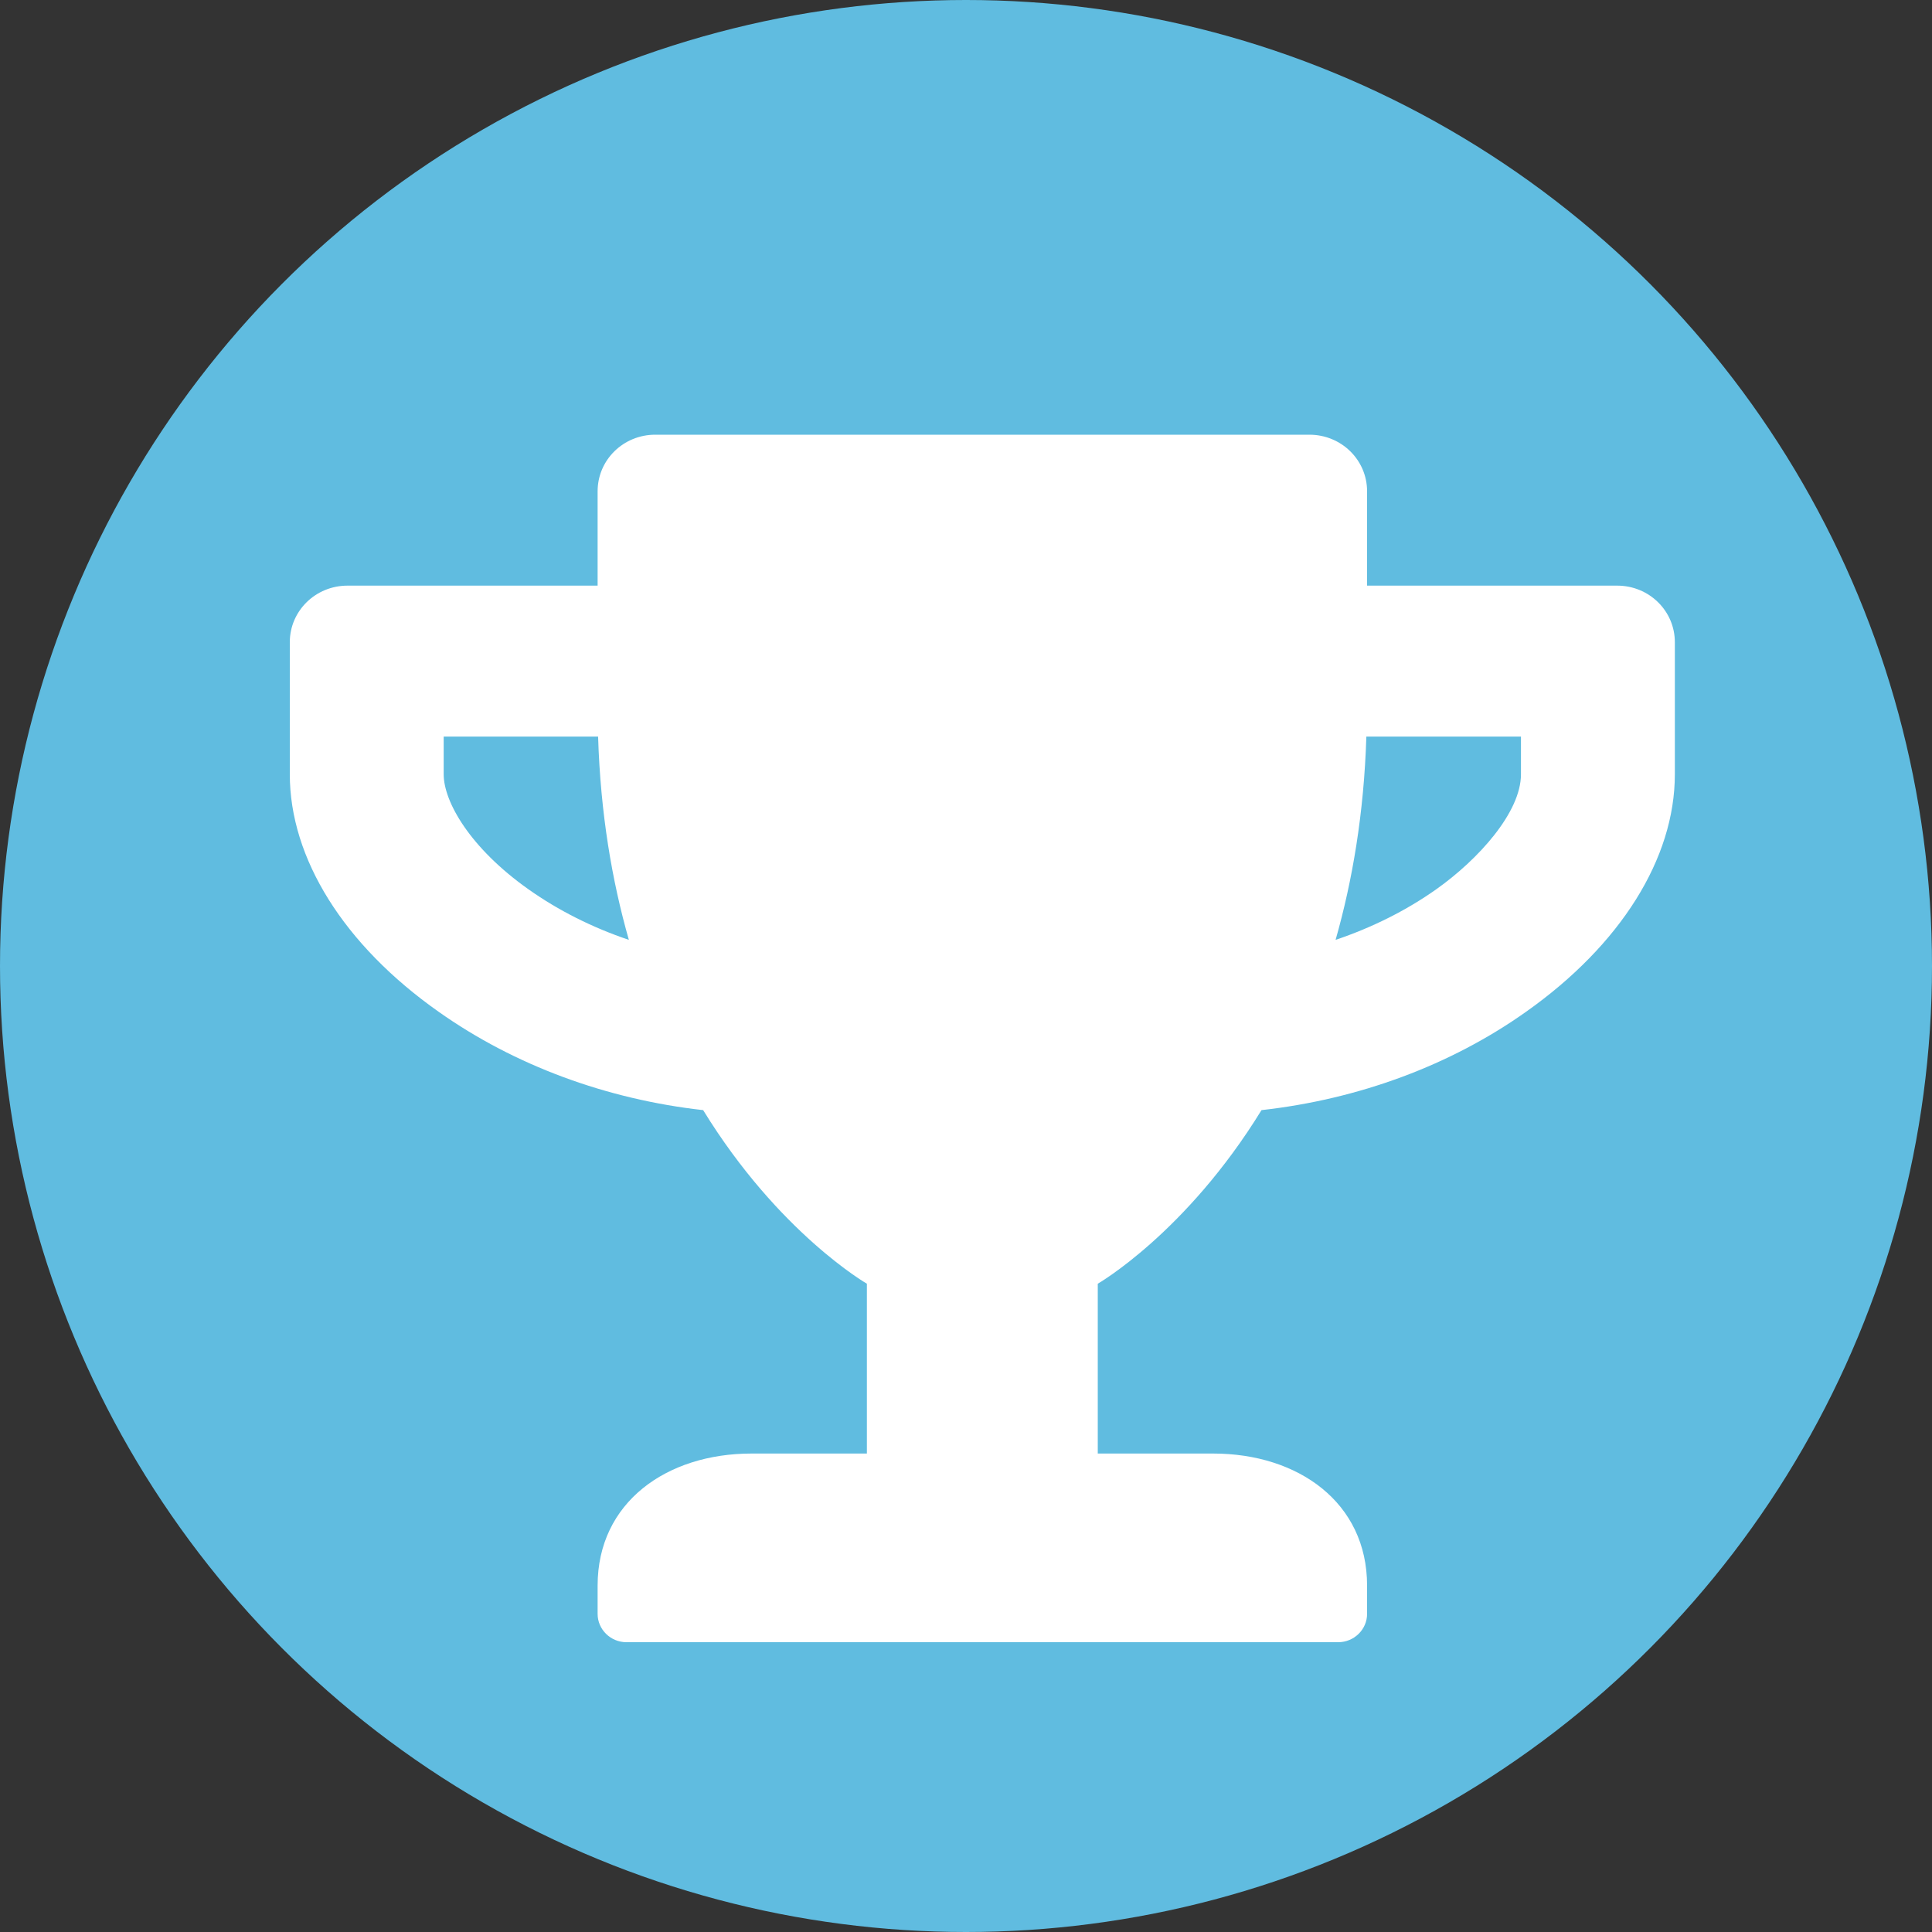 <svg width="40" height="40" viewBox="0 0 40 40" fill="none" xmlns="http://www.w3.org/2000/svg" preserveAspectRatio="none"><rect x="0" y="0" width="40" height="40" fill="#333333" stroke="none"/><circle cx="20" cy="20" r="20" fill="#60bce0" /><path d="M33.482 12.125H28.304V10.172C28.304 9.522 27.771 9 27.109 9H13.567C12.905 9 12.373 9.522 12.373 10.172V12.125H7.195C6.533 12.125 6 12.648 6 13.297V16.031C6 17.774 7.12 19.566 9.082 20.948C10.65 22.057 12.557 22.76 14.558 22.984C16.121 25.528 17.948 26.578 17.948 26.578V30.094H15.559C13.801 30.094 12.373 31.105 12.373 32.828V33.414C12.373 33.736 12.641 34 12.97 34H27.706C28.035 34 28.304 33.736 28.304 33.414V32.828C28.304 31.105 26.875 30.094 25.118 30.094H22.728V26.578C22.728 26.578 24.555 25.528 26.118 22.984C28.125 22.76 30.032 22.057 31.595 20.948C33.551 19.566 34.676 17.774 34.676 16.031V13.297C34.676 12.648 34.144 12.125 33.482 12.125ZM10.944 18.414C9.729 17.555 9.186 16.598 9.186 16.031V15.25H12.383C12.432 16.842 12.671 18.238 13.02 19.459C12.268 19.205 11.566 18.854 10.944 18.414ZM31.49 16.031C31.49 16.817 30.609 17.794 29.733 18.414C29.11 18.854 28.404 19.205 27.652 19.459C28 18.238 28.239 16.842 28.289 15.25H31.49V16.031Z" fill="white" /></svg>